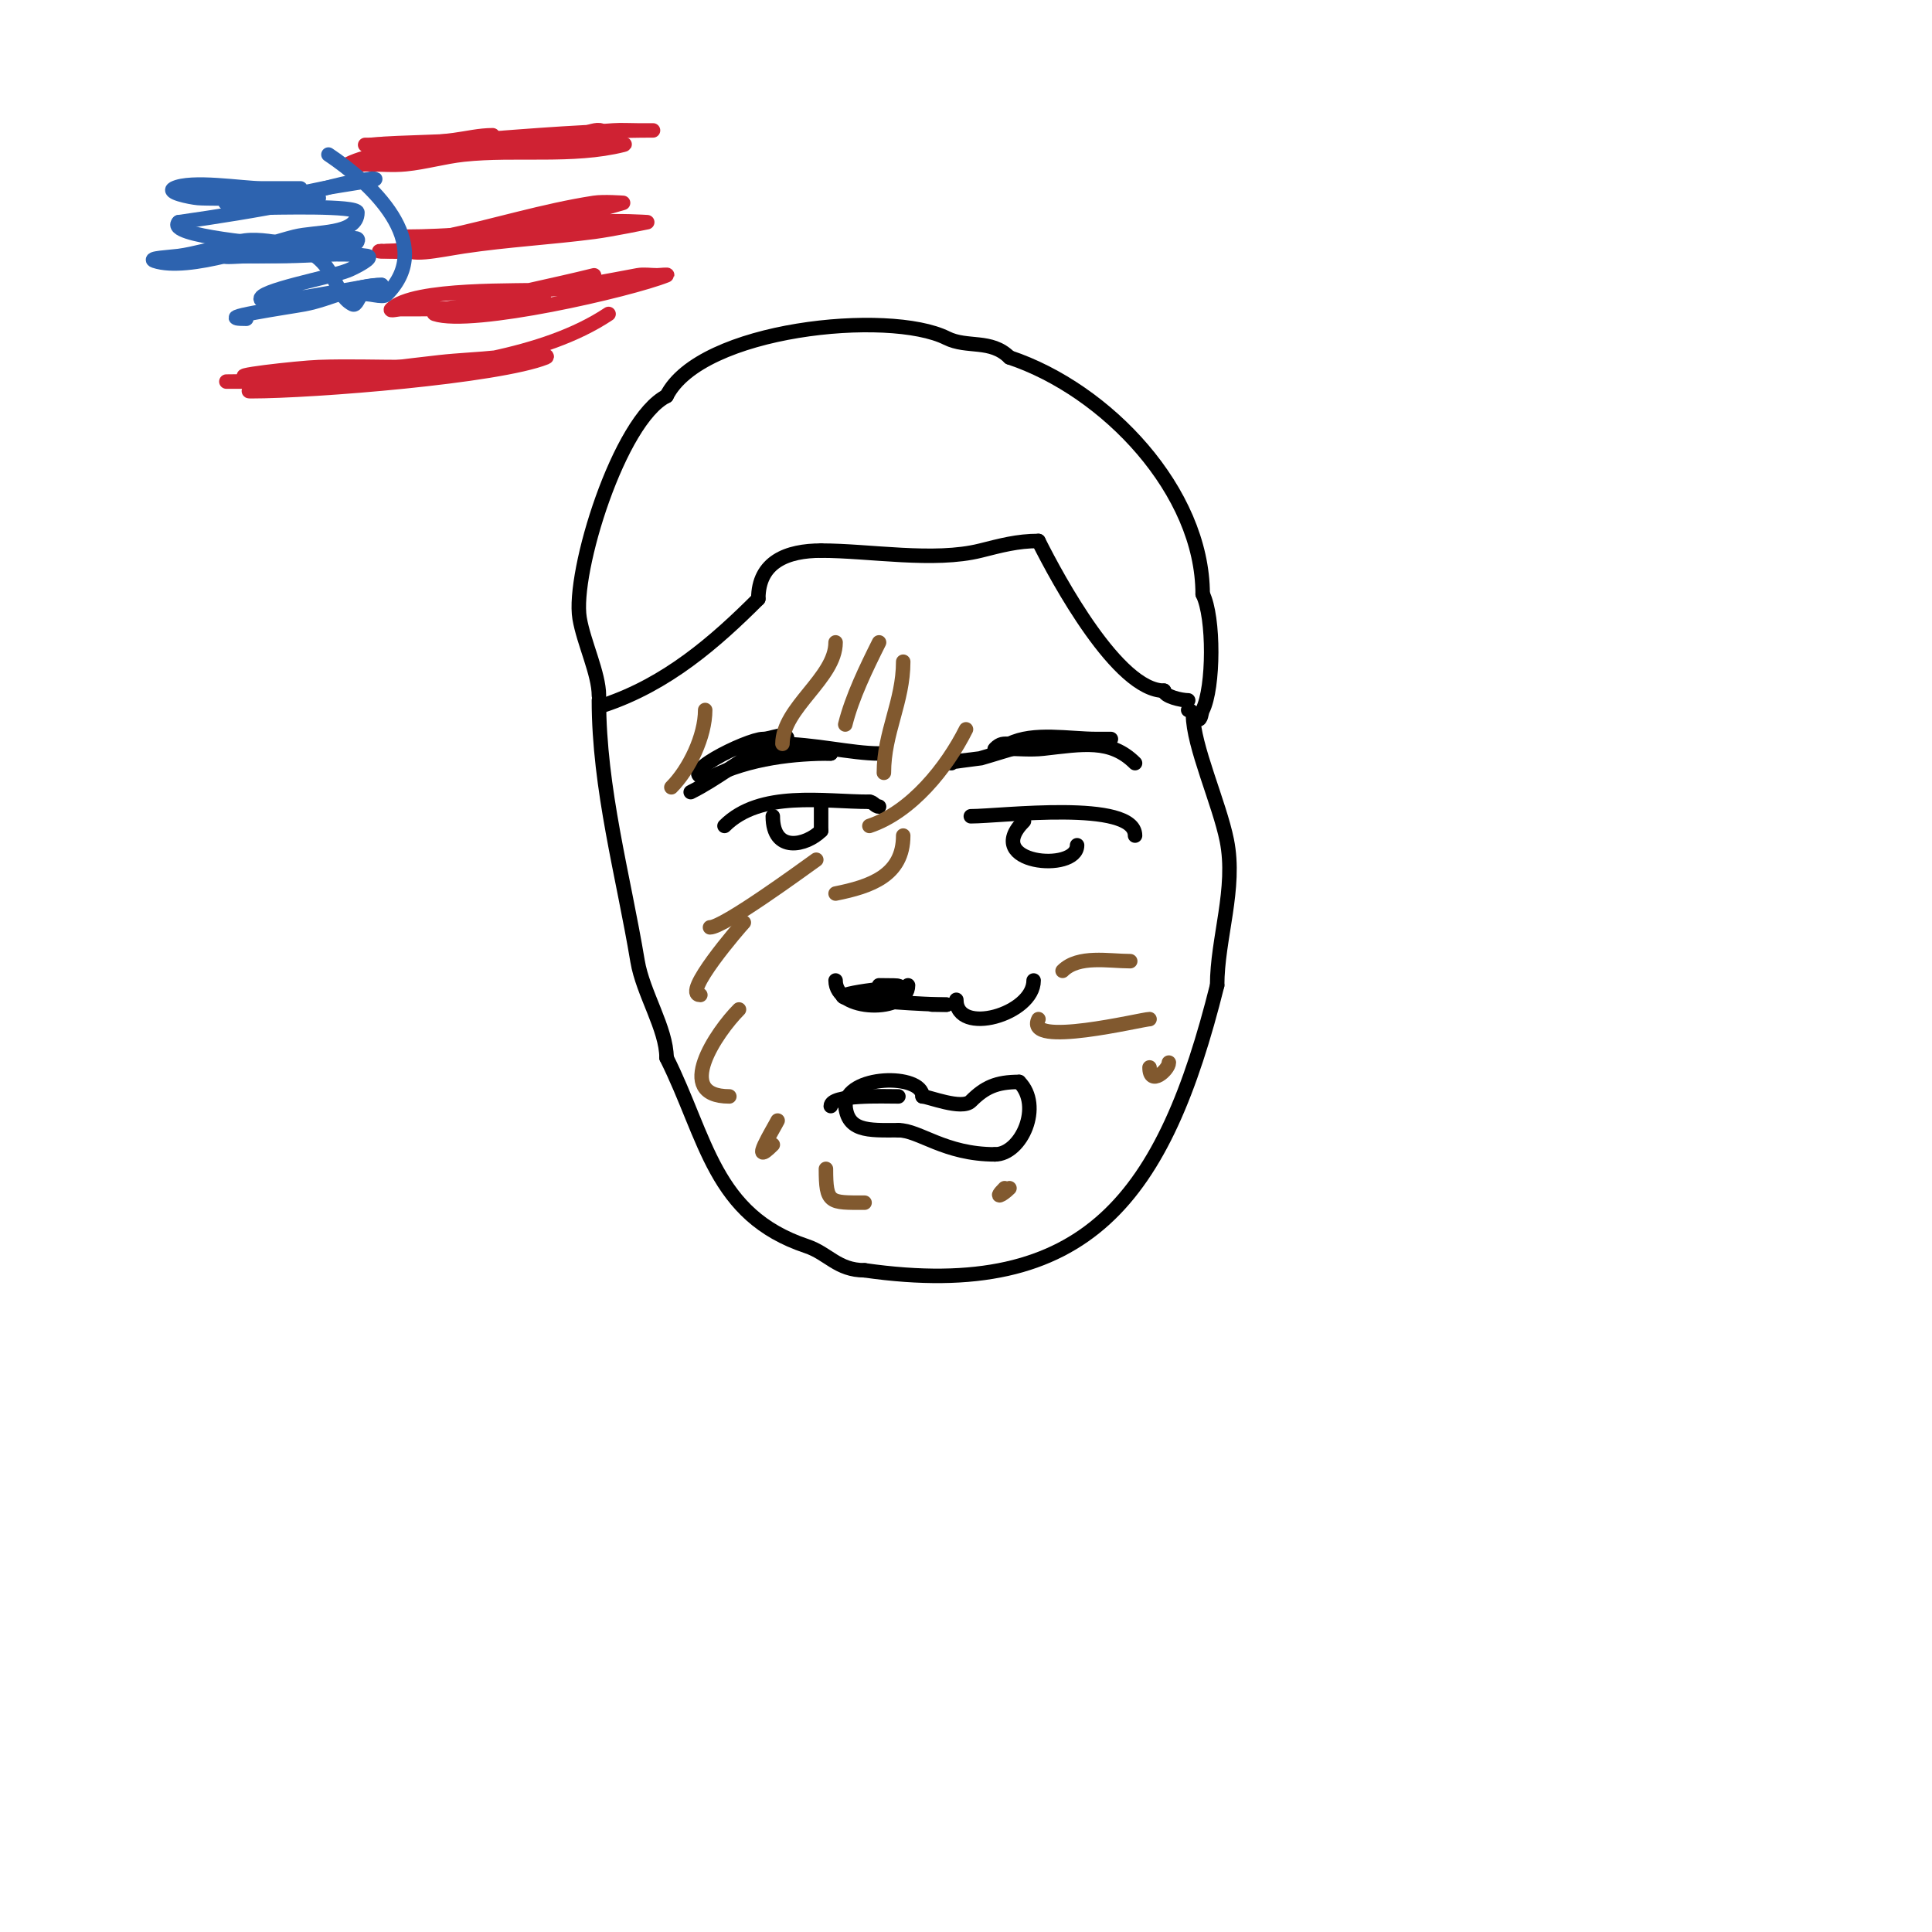 <svg viewBox='0 0 400 400' version='1.1' xmlns='http://www.w3.org/2000/svg' xmlns:xlink='http://www.w3.org/1999/xlink'><g fill='none' stroke='#000000' stroke-width='3' stroke-linecap='round' stroke-linejoin='round'><path d='M124,145c0,18.266 5.054,36.324 8,54c1.104,6.625 6,14.003 6,20'/><path d='M138,219c8.327,16.653 9.748,32.583 29,39c4.486,1.495 6.383,5 12,5'/><path d='M179,263c46.35,6.622 62.113,-15.454 73,-59'/><path d='M252,204c0,-9.69 3.993,-20.035 2,-30c-1.522,-7.61 -7,-19.675 -7,-26'/><path d='M247,148c0,-0.471 -0.529,-1 -1,-1'/><path d='M125,146c13.098,-4.366 23.084,-13.084 32,-22'/><path d='M157,124c0,-7.72 6.008,-10 13,-10'/><path d='M170,114c10.043,0 23.352,2.412 33,0c4.206,-1.052 7.61,-2 12,-2'/><path d='M215,112c4.007,8.014 16.464,31 26,31'/><path d='M241,143c0,1.181 3.572,2 5,2'/><path d='M124,144c0,-4.511 -3.167,-11.003 -4,-16c-1.579,-9.472 8.225,-41.112 18,-46'/><path d='M138,82c7.027,-14.053 46.042,-17.979 58,-12c4.237,2.119 9.155,0.155 13,4'/><path d='M209,74c20.185,6.728 40,27.763 40,49'/><path d='M249,123c2.398,4.795 2.309,19.381 0,24c-0.333,0.667 -0.255,2 -1,2'/><path d='M143,164c5.409,-2.705 9.612,-6.306 15,-9c1.606,-0.803 5,-0.205 5,-2c0,-1.667 -3.333,0 -5,0c-3.239,0 -19.49,8 -11,8'/><path d='M147,161c8.29,-4.145 17.785,-5 25,-5'/><path d='M172,156c-2.028,0 -4.021,-0.56 -6,-1c-1.659,-0.369 -6.7,-1 -5,-1c7.393,0 15.373,2 21,2'/><path d='M197,158c-2.657,0 5.878,-0.965 6,-1c5.728,-1.637 12.015,-4 18,-4c3,0 9,0 9,0c0,0 -2.8,0 -3,0c-5.584,0 -13.027,-1.487 -18,1'/><path d='M209,154c-1.231,0 -1.851,-0.149 -3,1c-0.471,0.471 1.333,0 2,0c2.667,0 5.35,0.294 8,0c8.126,-0.903 13.913,-2.087 19,3'/><path d='M150,171c7.427,-7.427 20.552,-5 30,-5'/><path d='M180,166c0.745,0 1.255,1 2,1'/><path d='M160,169c0,7.725 6.916,6.084 10,3'/><path d='M170,172c0,-1.667 0,-3.333 0,-5'/><path d='M201,169c6.124,0 34,-3.507 34,4'/><path d='M212,170c-8.856,8.856 11,10.724 11,5'/><path d='M173,203c0,6.612 15,6.751 15,1'/><path d='M188,204'/><path d='M198,207c0,7.572 16,3.045 16,-4'/><path d='M172,229c0,-2.437 10.789,-2 14,-2'/><path d='M182,204c10.969,0 -3.104,0.701 -7,2c-3.808,1.269 16.014,1 12,1c-12.037,0 5.311,1 9,1'/><path d='M196,208c-1,0 -2,0 -3,0'/><path d='M175,229c0,-6.568 16,-6.825 16,-2'/><path d='M191,227c1.122,0 8.148,2.852 10,1c2.892,-2.892 5.277,-4 10,-4'/><path d='M211,224c4.933,4.933 0.462,15 -5,15'/><path d='M206,239c-10.448,0 -15.664,-5 -20,-5'/><path d='M186,234c-6.191,0 -11,0.454 -11,-6'/></g>
<g fill='none' stroke='#81592f' stroke-width='3' stroke-linecap='round' stroke-linejoin='round'><path d='M146,147c0,5.427 -3.306,12.306 -7,16'/><path d='M173,133c0,7.389 -11,13.504 -11,21'/><path d='M182,133c-2.631,5.263 -5.581,11.322 -7,17'/><path d='M187,137c0,8.274 -4,14.653 -4,23'/><path d='M200,151c-3.984,7.968 -11.341,17.114 -20,20'/><path d='M187,173c0,8.264 -6.757,10.551 -14,12'/><path d='M169,178c-3.236,2.311 -19.203,14 -22,14'/><path d='M154,191c-0.697,0.697 -13.073,15 -9,15'/><path d='M153,209c-4.64,4.64 -13.702,18 -2,18'/><path d='M161,232c-0.878,1.755 -6.022,10.022 -1,5'/><path d='M171,242c0,7.216 0.745,7 8,7'/><path d='M208,246c-2.375,2.375 -0.525,1.525 1,0'/><path d='M242,220c0,1.45 -4,5.079 -4,1'/><path d='M238,211c-1.509,0 -26.027,6.054 -23,0'/><path d='M234,199c-4.445,0 -10.713,-1.287 -14,2'/></g>
<g fill='none' stroke='#cf2233' stroke-width='3' stroke-linecap='round' stroke-linejoin='round'><path d='M102,28c-2.687,0 -5.336,0.645 -8,1c-6.176,0.823 -11.838,1 -18,1c-2,0 4,0 6,0c3,0 6,0 9,0c8.667,0 17.343,0.412 26,0c2.746,-0.131 8,0.749 8,-2c0,-2.687 -5.359,0.505 -8,1c-3.341,0.626 -6.625,1.595 -10,2c-9.725,1.167 -25.959,-1.521 -35,3c-1.193,0.596 2.667,0 4,0c2.667,0 5.347,0.265 8,0c4.035,-0.404 7.968,-1.568 12,-2c10.686,-1.145 22.547,0.613 33,-2c1.617,-0.404 -3.333,0 -5,0c-2.667,0 -5.333,0 -8,0'/><path d='M116,30c-4.333,0 -8.667,0 -13,0c-5,0 -10,0 -15,0c-23.766,0 5.419,-0.661 10,-1c12.308,-0.912 24.656,-2 37,-2c1,0 -2,0 -3,0c-1.667,0 -3.337,-0.111 -5,0c-7.679,0.512 -15.324,1.452 -23,2c-9.271,0.662 -17.786,1 -27,1c-1.095,0 11,-1.102 11,1'/><path d='M80,52c14.034,0 28.521,-4.256 42,-8c2.338,-0.649 7,-2 7,-2c0,0 -4.023,-0.304 -6,0c-10.391,1.599 -20.718,4.835 -31,7c-2.69,0.566 -8,-0.749 -8,2c0,2.421 6.886,0.767 12,0c8.955,-1.343 18.021,-1.829 27,-3c3.695,-0.482 11,-2 11,-2c0,0 -6.696,-0.441 -10,0c-12.464,1.662 -24.37,4.947 -37,6c-2.657,0.221 -10.667,0 -8,0'/><path d='M79,52c7.137,0 13.83,-2.203 21,-3c3,-0.333 5.997,-0.7 9,-1c0.332,-0.033 1.333,0 1,0c-8.682,0 -17.384,1 -26,1'/><path d='M123,57c-8.456,2.114 -16.634,3.61 -25,6c-1.95,0.557 -4.033,0.508 -6,1c-0.723,0.181 -2.707,0.764 -2,1c7.704,2.568 40.441,-4.976 48,-8c0.619,-0.248 -1.333,0 -2,0c-1.333,0 -2.688,-0.239 -4,0c-6.308,1.147 -12.604,2.543 -19,3c-4.962,0.354 -27.418,-0.582 -32,4c-0.471,0.471 1.333,0 2,0c1.333,0 2.667,0 4,0c5.344,0 10.693,-0.376 16,-1c3.052,-0.359 12.073,-2 9,-2'/><path d='M126,65c-13.647,9.098 -34.286,11.095 -50,13c-5.664,0.687 -11.342,1.262 -17,2c-2.337,0.305 -9.357,1 -7,1c12.885,0 51.156,-3.063 61,-7c0.979,-0.391 -1.946,-1 -3,-1c-2.357,0 -4.656,0.753 -7,1c-3.992,0.42 -8.011,0.557 -12,1c-14.548,1.616 -29.323,4 -44,4c-0.667,0 1.333,0 2,0c1.667,0 3.333,0 5,0c3,0 6.004,0.158 9,0c6.749,-0.355 14.526,-0.842 21,-3'/><path d='M84,76c-6,0 -12.004,-0.214 -18,0c-4.359,0.156 -20.522,2 -14,2'/></g>
<g fill='none' stroke='#2d63af' stroke-width='3' stroke-linecap='round' stroke-linejoin='round'><path d='M68,32c8.528,5.685 22.618,18.382 12,29c-0.793,0.793 -3.983,-0.509 -5,0c-0.843,0.422 -1.157,2.422 -2,2c-4.25,-2.125 -3.055,-9.56 -12,-12c-2.451,-0.668 -14,-3.461 -14,2'/><path d='M47,53c4.914,0 25.194,0.611 27,-3c0.745,-1.491 -3.333,0 -5,0c-8.818,0 -12.569,-0.23 -22,1c-3.371,0.44 -6.63,1.551 -10,2c-1.685,0.225 -6.612,0.463 -5,1c7.074,2.358 22.705,-3.426 29,-5c4.504,-1.126 13,-0.357 13,-5c0,-1.522 -17.175,-1 -20,-1c-2.427,0 4.715,-1.184 7,-2c5.177,-1.849 10.545,-3.318 16,-4'/><path d='M77,37c3.399,0 -6.667,1.333 -10,2c-6.853,1.371 -12.95,3 -20,3c-1.7,0 3.372,-0.512 5,-1c3.256,-0.977 6.601,-2 10,-2c1,0 -2,0 -3,0c-1.667,0 -3.333,0 -5,0c-3.752,0 -14.454,-1.773 -18,0c-1.606,0.803 3.212,1.837 5,2c2.758,0.251 25,0 25,0c0,0 -3.333,0.667 -5,1c-7.944,1.589 -15.98,2.854 -24,4'/><path d='M37,46c-2.962,2.962 19.719,4.62 22,5c2.325,0.387 4.657,0.74 7,1c0.663,0.074 2.667,0 2,0c-6.992,0 -14.169,-0.708 -21,1c-1.617,0.404 3.333,0 5,0c2.333,0 4.667,0 7,0c5.667,0 11.39,-0.801 17,0c1.65,0.236 -2.453,2.381 -4,3c-3.543,1.417 -18.891,4.218 -18,6c0.868,1.736 21.201,-3 25,-3'/><path d='M79,59c-5.492,0 -10.525,2.974 -16,4c-3.197,0.599 -20.09,3 -12,3'/></g>
</svg>